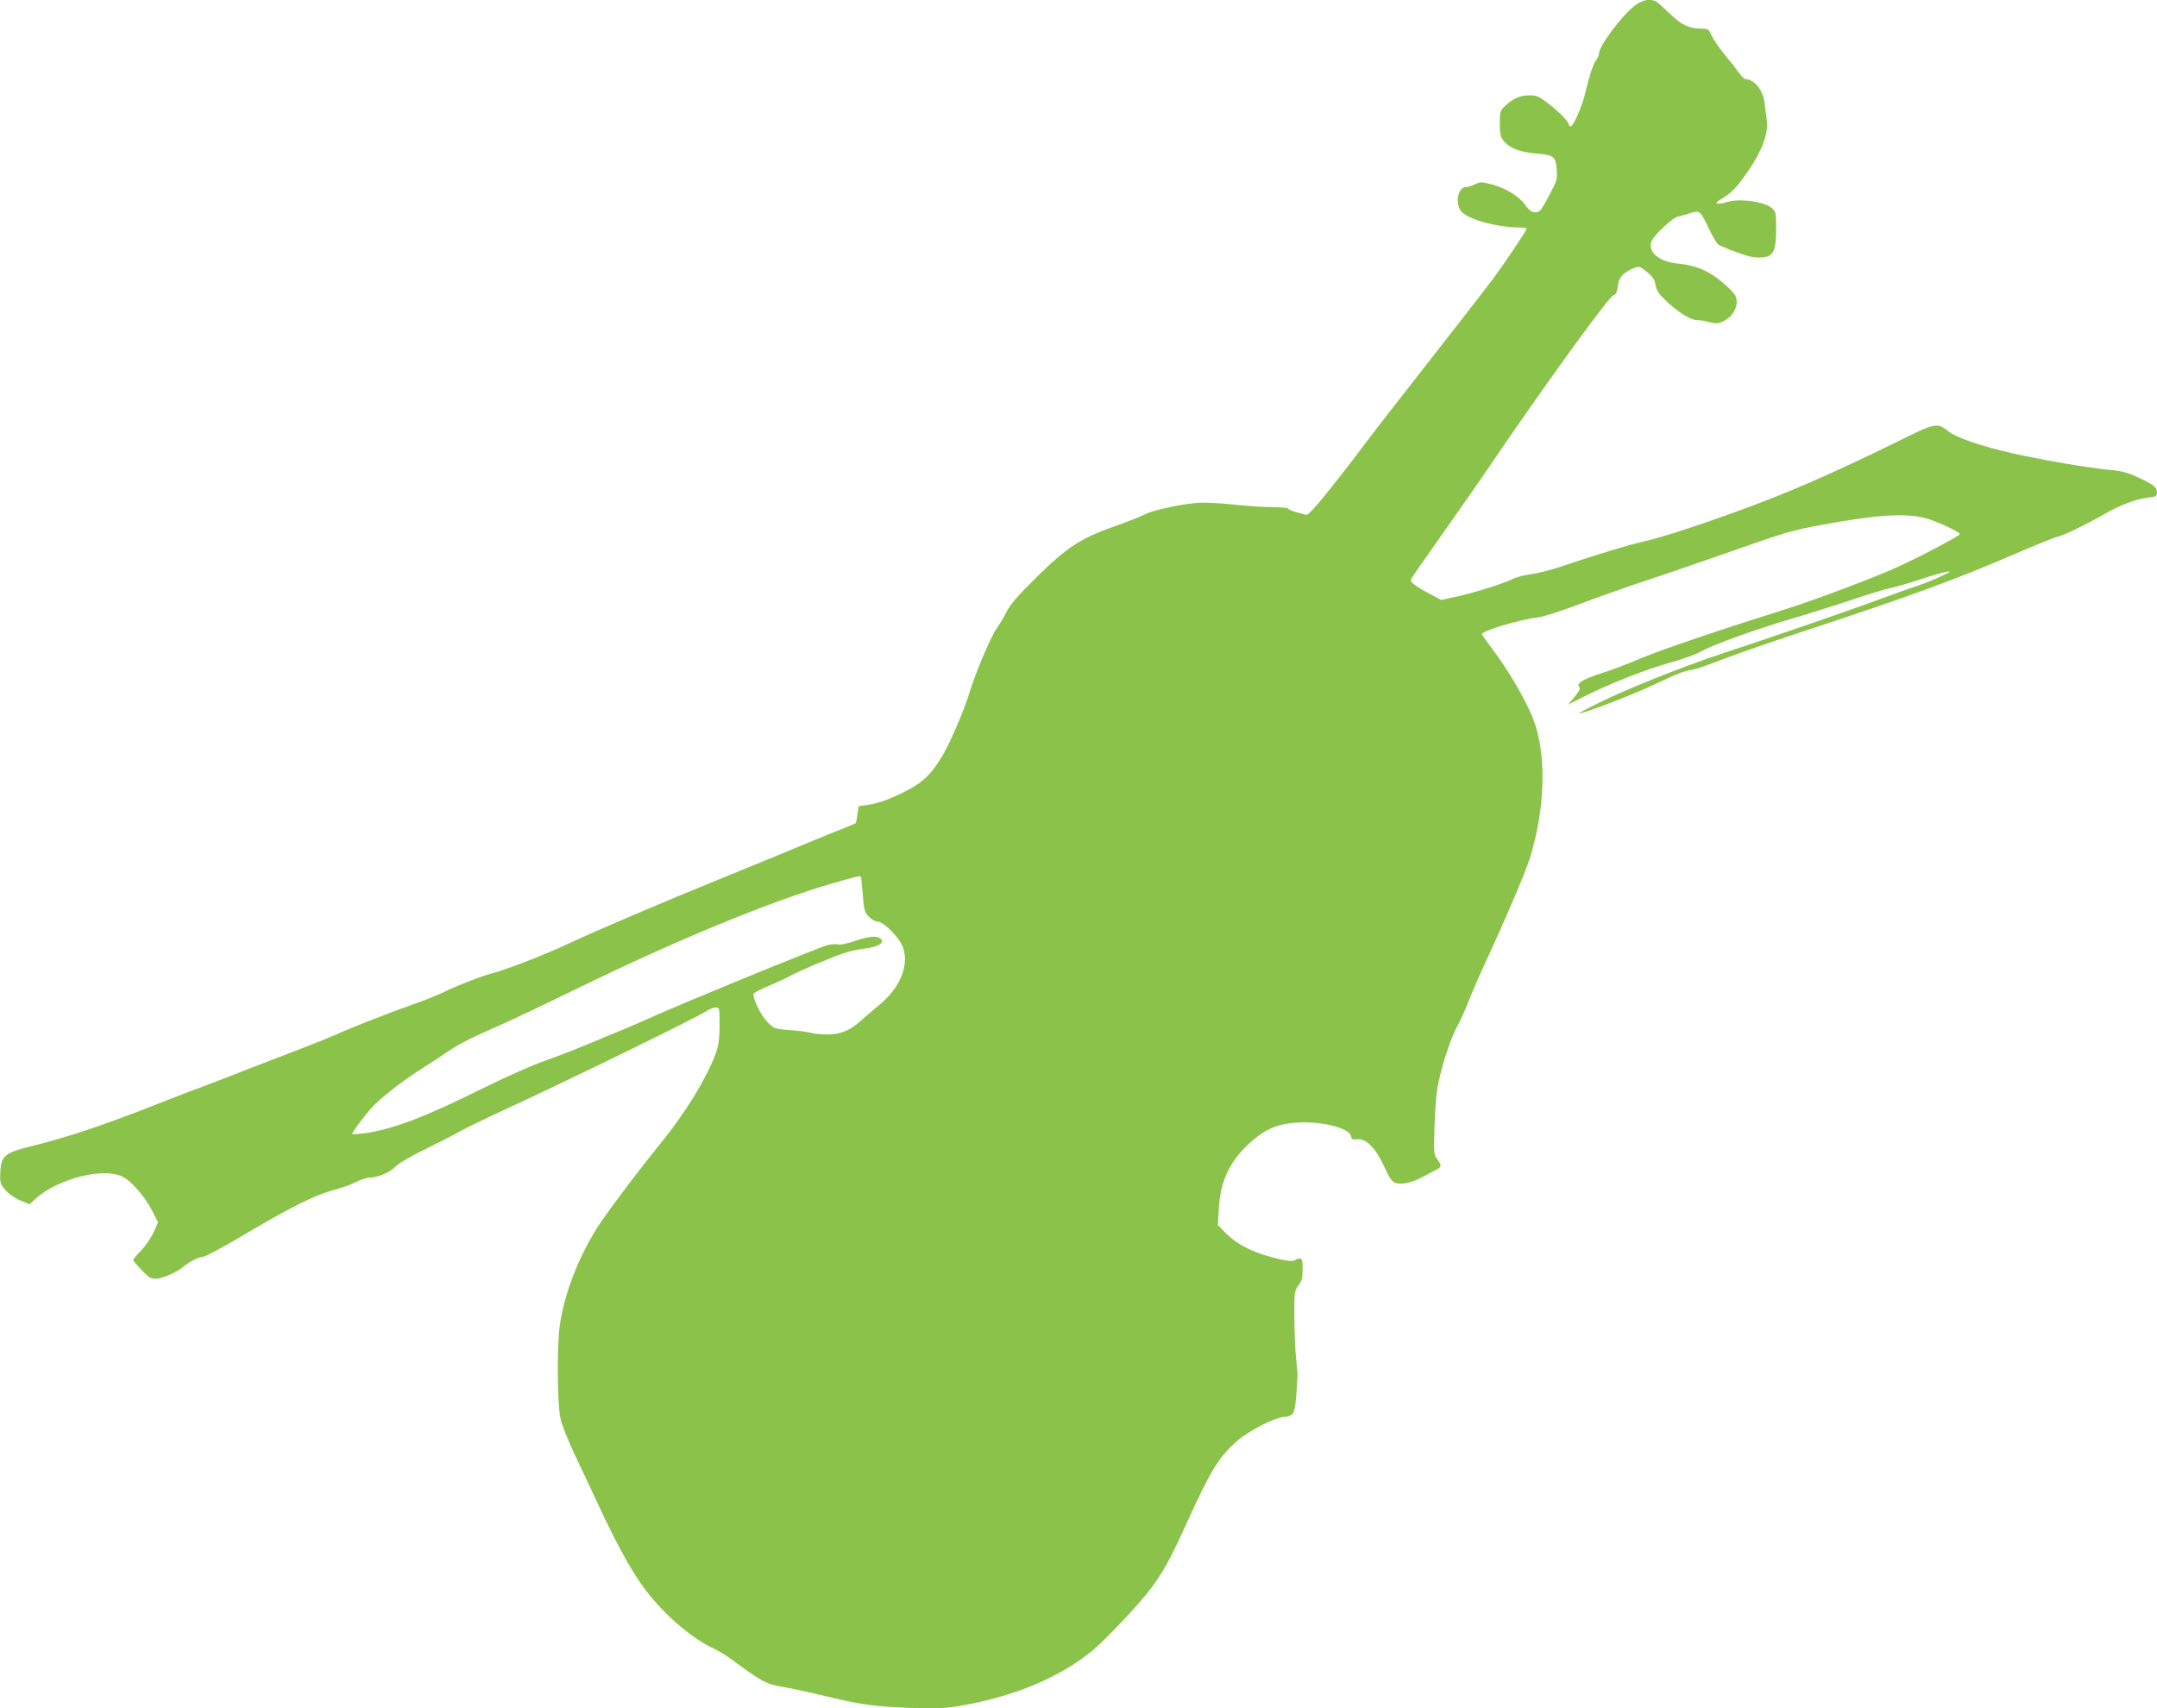 <?xml version="1.0" standalone="no"?>
<!DOCTYPE svg PUBLIC "-//W3C//DTD SVG 20010904//EN"
 "http://www.w3.org/TR/2001/REC-SVG-20010904/DTD/svg10.dtd">
<svg version="1.0" xmlns="http://www.w3.org/2000/svg"
 width="1280pt" height="1014pt" viewBox="0 0 1280 1014"
 preserveAspectRatio="xMidYMid meet">
<g transform="translate(0,1014) scale(0.1,-0.1)"
fill="#8bc34a" stroke="none">
<path d="M9699 10105 c-75 -58 -209 -237 -209 -278 0 -10 -8 -31 -19 -45 -19
-28 -39 -89 -66 -202 -18 -75 -69 -190 -84 -190 -6 0 -11 4 -11 10 0 17 -60
79 -124 127 -54 42 -67 47 -111 47 -55 0 -95 -18 -143 -62 -30 -29 -32 -34
-32 -105 0 -60 4 -79 21 -101 35 -45 95 -68 193 -77 107 -9 118 -17 124 -97 4
-55 1 -65 -43 -148 -25 -49 -52 -92 -58 -96 -29 -18 -56 -7 -84 33 -35 52
-119 104 -202 125 -59 15 -67 15 -98 0 -19 -9 -42 -16 -53 -16 -47 0 -67 -95
-30 -143 38 -48 209 -96 343 -97 26 0 47 -3 46 -7 0 -12 -128 -202 -199 -298
-36 -48 -200 -259 -364 -469 -164 -209 -340 -435 -389 -501 -216 -286 -339
-436 -355 -431 -10 3 -36 10 -59 16 -23 6 -45 15 -48 20 -3 6 -46 10 -94 10
-49 0 -155 7 -237 16 -86 9 -176 13 -214 9 -110 -10 -263 -45 -311 -70 -25
-13 -91 -39 -145 -58 -232 -81 -306 -128 -501 -321 -103 -101 -149 -155 -168
-194 -15 -30 -42 -75 -60 -101 -36 -50 -129 -271 -164 -388 -28 -93 -111 -288
-157 -366 -62 -105 -109 -153 -199 -202 -94 -51 -178 -83 -250 -93 l-50 -7 -7
-49 c-4 -26 -8 -50 -10 -52 -2 -2 -65 -28 -139 -57 -74 -30 -199 -81 -279
-115 -80 -33 -257 -106 -395 -162 -351 -143 -691 -288 -890 -380 -161 -75
-367 -154 -465 -180 -60 -16 -211 -75 -280 -110 -30 -15 -109 -47 -175 -70
-153 -54 -370 -139 -460 -180 -38 -17 -122 -51 -185 -75 -63 -24 -221 -85
-350 -135 -129 -51 -257 -100 -285 -110 -27 -9 -153 -58 -280 -108 -280 -110
-490 -180 -693 -231 -185 -46 -198 -58 -201 -182 -1 -38 4 -52 32 -83 18 -22
55 -48 87 -61 l55 -23 36 33 c133 120 406 189 518 130 50 -25 130 -117 170
-194 l39 -76 -27 -60 c-15 -33 -49 -82 -74 -108 -26 -26 -47 -51 -47 -55 0 -4
22 -31 50 -60 42 -44 55 -52 85 -52 36 0 123 38 160 69 34 30 95 61 118 61 12
0 101 47 197 103 345 204 465 264 609 302 31 8 78 26 105 40 27 14 61 25 75
25 51 0 121 29 156 64 20 21 91 62 172 102 76 37 172 86 213 109 42 23 157 79
255 124 430 199 1145 549 1204 588 19 13 44 23 57 23 24 0 24 -1 24 -102 0
-121 -10 -159 -78 -294 -62 -124 -162 -275 -279 -419 -154 -191 -313 -404
-370 -493 -114 -181 -196 -396 -222 -585 -16 -118 -14 -457 4 -542 8 -39 43
-128 79 -205 35 -74 99 -209 141 -300 118 -253 204 -409 284 -515 111 -148
281 -294 411 -352 25 -12 70 -39 100 -61 176 -131 205 -147 298 -163 64 -11
148 -29 302 -66 172 -41 265 -53 460 -60 150 -5 205 -3 290 11 325 54 611 174
802 337 40 34 134 129 210 211 161 176 212 256 331 518 153 336 197 409 309
508 69 61 229 142 280 142 13 0 33 6 44 14 18 14 25 59 34 236 1 8 -4 53 -9
100 -5 47 -10 155 -10 241 -1 150 0 156 24 189 20 28 25 45 25 97 0 54 -3 63
-18 63 -10 0 -23 -5 -28 -10 -7 -7 -33 -6 -80 4 -152 33 -259 84 -333 160
l-44 45 6 98 c9 169 68 289 197 401 81 70 150 100 253 108 152 13 328 -30 335
-82 2 -16 9 -19 37 -16 52 6 111 -55 159 -162 29 -64 44 -87 65 -96 35 -14 99
-1 166 36 28 15 62 33 78 41 33 17 33 25 6 63 -21 27 -21 36 -16 202 4 121 11
201 26 266 26 118 75 262 112 327 15 27 46 95 67 150 22 55 59 141 82 190 134
290 251 563 278 650 95 304 101 635 15 841 -46 111 -144 278 -230 392 -36 48
-67 92 -69 97 -7 19 220 87 331 100 36 5 136 37 250 80 105 40 280 102 390
138 110 36 347 118 527 181 295 104 345 119 515 150 320 60 500 72 618 41 62
-16 205 -82 205 -95 0 -10 -242 -138 -380 -200 -123 -56 -475 -189 -630 -238
-425 -134 -749 -244 -875 -296 -82 -35 -188 -75 -235 -90 -109 -34 -156 -61
-140 -81 10 -12 4 -23 -26 -61 l-38 -46 99 50 c154 77 365 160 503 198 69 19
153 49 186 67 77 43 320 130 546 197 96 28 254 78 350 110 96 33 199 64 229
70 30 6 107 28 170 49 64 22 134 42 156 46 37 6 36 5 -25 -25 -36 -17 -97 -42
-135 -55 -39 -12 -147 -51 -240 -85 -177 -66 -614 -216 -940 -324 -229 -76
-568 -212 -722 -290 -62 -31 -113 -58 -113 -60 0 -11 299 102 425 161 168 79
194 89 248 98 21 3 101 31 178 61 77 30 290 104 472 164 633 208 920 313 1254
458 127 55 246 103 265 107 36 8 175 75 278 135 89 51 186 88 254 96 49 6 56
10 56 28 0 34 -18 49 -109 91 -67 31 -101 40 -170 46 -111 9 -409 60 -581 99
-182 41 -332 93 -378 130 -67 53 -76 51 -292 -56 -337 -166 -577 -273 -830
-370 -276 -105 -578 -205 -690 -229 -72 -15 -277 -77 -500 -152 -58 -19 -134
-38 -170 -42 -36 -4 -83 -17 -105 -28 -53 -27 -206 -75 -326 -103 l-96 -21
-68 36 c-85 45 -119 71 -112 87 3 7 87 128 186 268 99 140 231 329 292 420
326 479 698 992 724 998 15 3 20 15 29 73 7 37 35 65 93 88 31 12 34 11 76
-23 35 -28 46 -45 51 -76 4 -29 18 -52 49 -82 68 -70 158 -128 194 -128 18 0
52 -5 77 -12 34 -9 50 -9 74 1 69 29 105 101 80 157 -6 13 -43 50 -82 83 -80
66 -154 96 -256 106 -114 11 -183 68 -160 132 14 37 126 142 159 148 14 3 46
12 71 20 56 18 60 14 110 -90 21 -45 46 -88 55 -95 15 -12 111 -50 183 -71 18
-6 53 -9 79 -7 66 4 83 39 83 171 0 91 -2 100 -24 121 -44 40 -201 61 -274 35
-17 -6 -39 -9 -49 -7 -14 2 -8 9 22 27 62 37 92 69 159 166 81 116 122 227
111 300 -4 27 -10 75 -14 105 -9 75 -59 138 -111 140 -8 0 -26 17 -40 37 -14
20 -52 69 -84 107 -32 39 -68 90 -78 114 -18 39 -21 42 -60 42 -75 0 -119 21
-188 88 -36 35 -73 68 -82 73 -36 19 -84 10 -129 -26z m-4589 -5172 c1 -5 5
-52 10 -107 7 -87 11 -101 36 -127 15 -16 38 -29 51 -29 28 0 92 -56 133 -117
68 -104 19 -260 -117 -373 -37 -30 -87 -74 -113 -97 -65 -59 -121 -83 -200
-83 -36 0 -80 4 -99 10 -19 5 -75 13 -125 16 -90 7 -92 8 -132 48 -38 38 -90
144 -82 168 2 6 46 28 98 50 52 22 103 46 115 53 27 19 246 112 320 137 33 11
91 24 128 28 76 9 118 34 95 56 -21 22 -69 18 -152 -10 -46 -16 -89 -25 -102
-22 -13 4 -40 2 -61 -3 -52 -12 -925 -371 -1098 -451 -38 -17 -101 -45 -140
-60 -38 -16 -131 -54 -205 -85 -74 -31 -187 -74 -250 -96 -63 -22 -223 -93
-356 -159 -340 -169 -526 -240 -691 -265 -46 -6 -83 -9 -83 -5 0 10 57 87 109
148 51 59 182 162 316 247 50 31 115 74 145 95 67 45 137 81 295 150 66 28
280 130 475 225 587 287 1156 521 1520 625 143 41 160 45 160 33z"/>
</g>
</svg>
